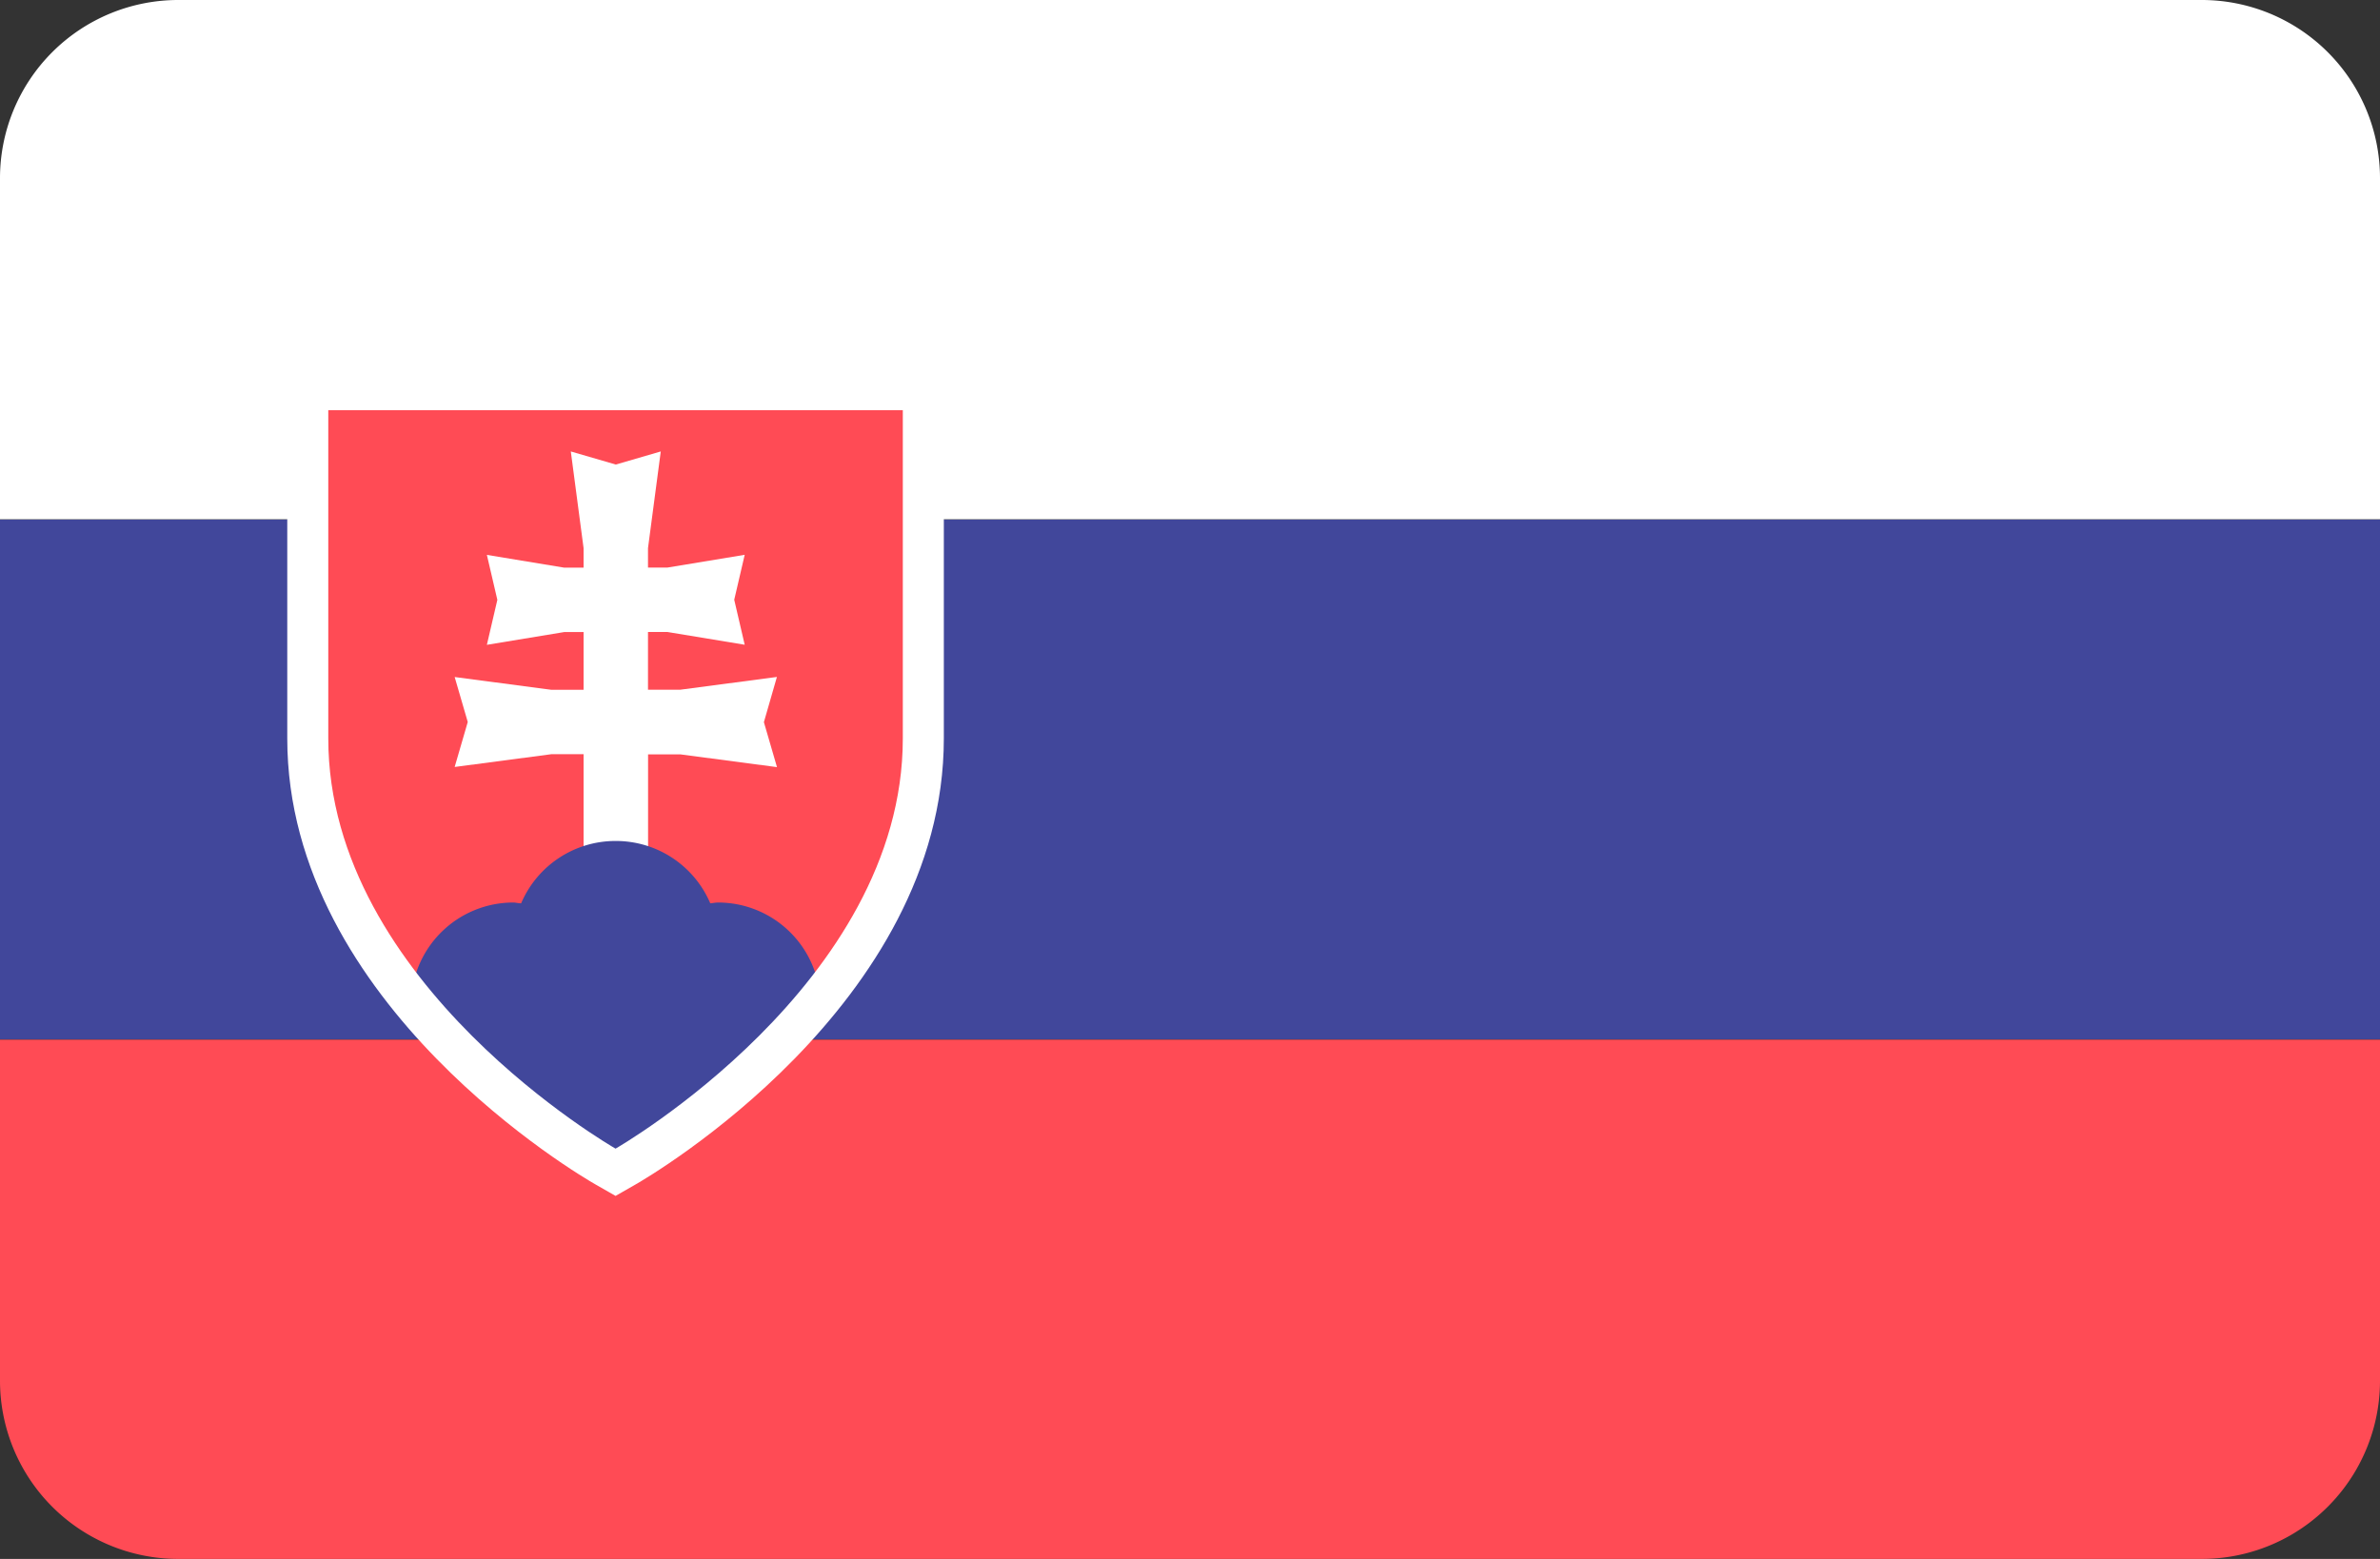 <svg xmlns="http://www.w3.org/2000/svg" width="30" height="19.655" viewBox="0 0 30 19.655">
  <rect x="0" y="0" width="30" height="19.655" fill="#333333" stroke="none"/>
  <g id="slovakia" transform="translate(0 -88.276)">
    <path id="Path_2304" data-name="Path 2304" d="M27.753,88.276H2.247A2.247,2.247,0,0,0,0,90.523v4.3H30v-4.3A2.247,2.247,0,0,0,27.753,88.276Z" fill="#fff"/>
    <path id="Path_2305" data-name="Path 2305" d="M0,316.213a2.247,2.247,0,0,0,2.247,2.247H27.753A2.247,2.247,0,0,0,30,316.213v-4.3H0Z" transform="translate(0 -210.529)" fill="#ff4b55"/>
    <rect id="Rectangle_1245" data-name="Rectangle 1245" width="30" height="6.551" transform="translate(0 94.828)" fill="#41479b"/>
    <path id="Path_2306" data-name="Path 2306" d="M69.958,181.932c-.153-.088-3.751-2.181-3.751-5.4v-4.4h7.759v4.4c0,3.217-3.6,5.309-3.751,5.4l-.128.073Z" transform="translate(-62.328 -78.948)" fill="#ff4b55"/>
    <path id="Path_2307" data-name="Path 2307" d="M101.8,188.224l-1.219.161h-.406v-.728h.244l.975.161-.132-.567.132-.567-.975.161h-.244V186.6l.161-1.219-.567.165-.567-.165.161,1.219v.246h-.244l-.975-.161.132.567-.132.567.975-.161h.244v.728h-.406l-1.219-.161.165.567-.165.567,1.219-.161h.406v1.871h.813V189.2h.406l1.219.161-.165-.567Z" transform="translate(-92.007 -91.413)" fill="#fff"/>
    <path id="Path_2308" data-name="Path 2308" d="M90.984,269.241a1.293,1.293,0,0,0-1.19.786c-.035,0-.068-.01-.1-.01a1.29,1.29,0,0,0-1.286,1.218,9.8,9.8,0,0,0,2.45,2.11l.128.073.128-.073a9.794,9.794,0,0,0,2.45-2.11,1.29,1.29,0,0,0-1.286-1.218c-.035,0-.069.008-.1.01A1.293,1.293,0,0,0,90.984,269.241Z" transform="translate(-83.225 -170.362)" fill="#41479b"/>
    <path id="Path_2309" data-name="Path 2309" d="M69.552,168.241v4.138c0,3.1-3.621,5.172-3.621,5.172s-3.621-2.069-3.621-5.172v-4.138h7.241m.517-.517H61.793v4.655c0,3.365,3.723,5.531,3.881,5.621l.257.147.257-.147c.158-.091,3.881-2.257,3.881-5.621v-4.655Z" transform="translate(-58.172 -74.793)" fill="#fff"/>
  </g>
</svg>
